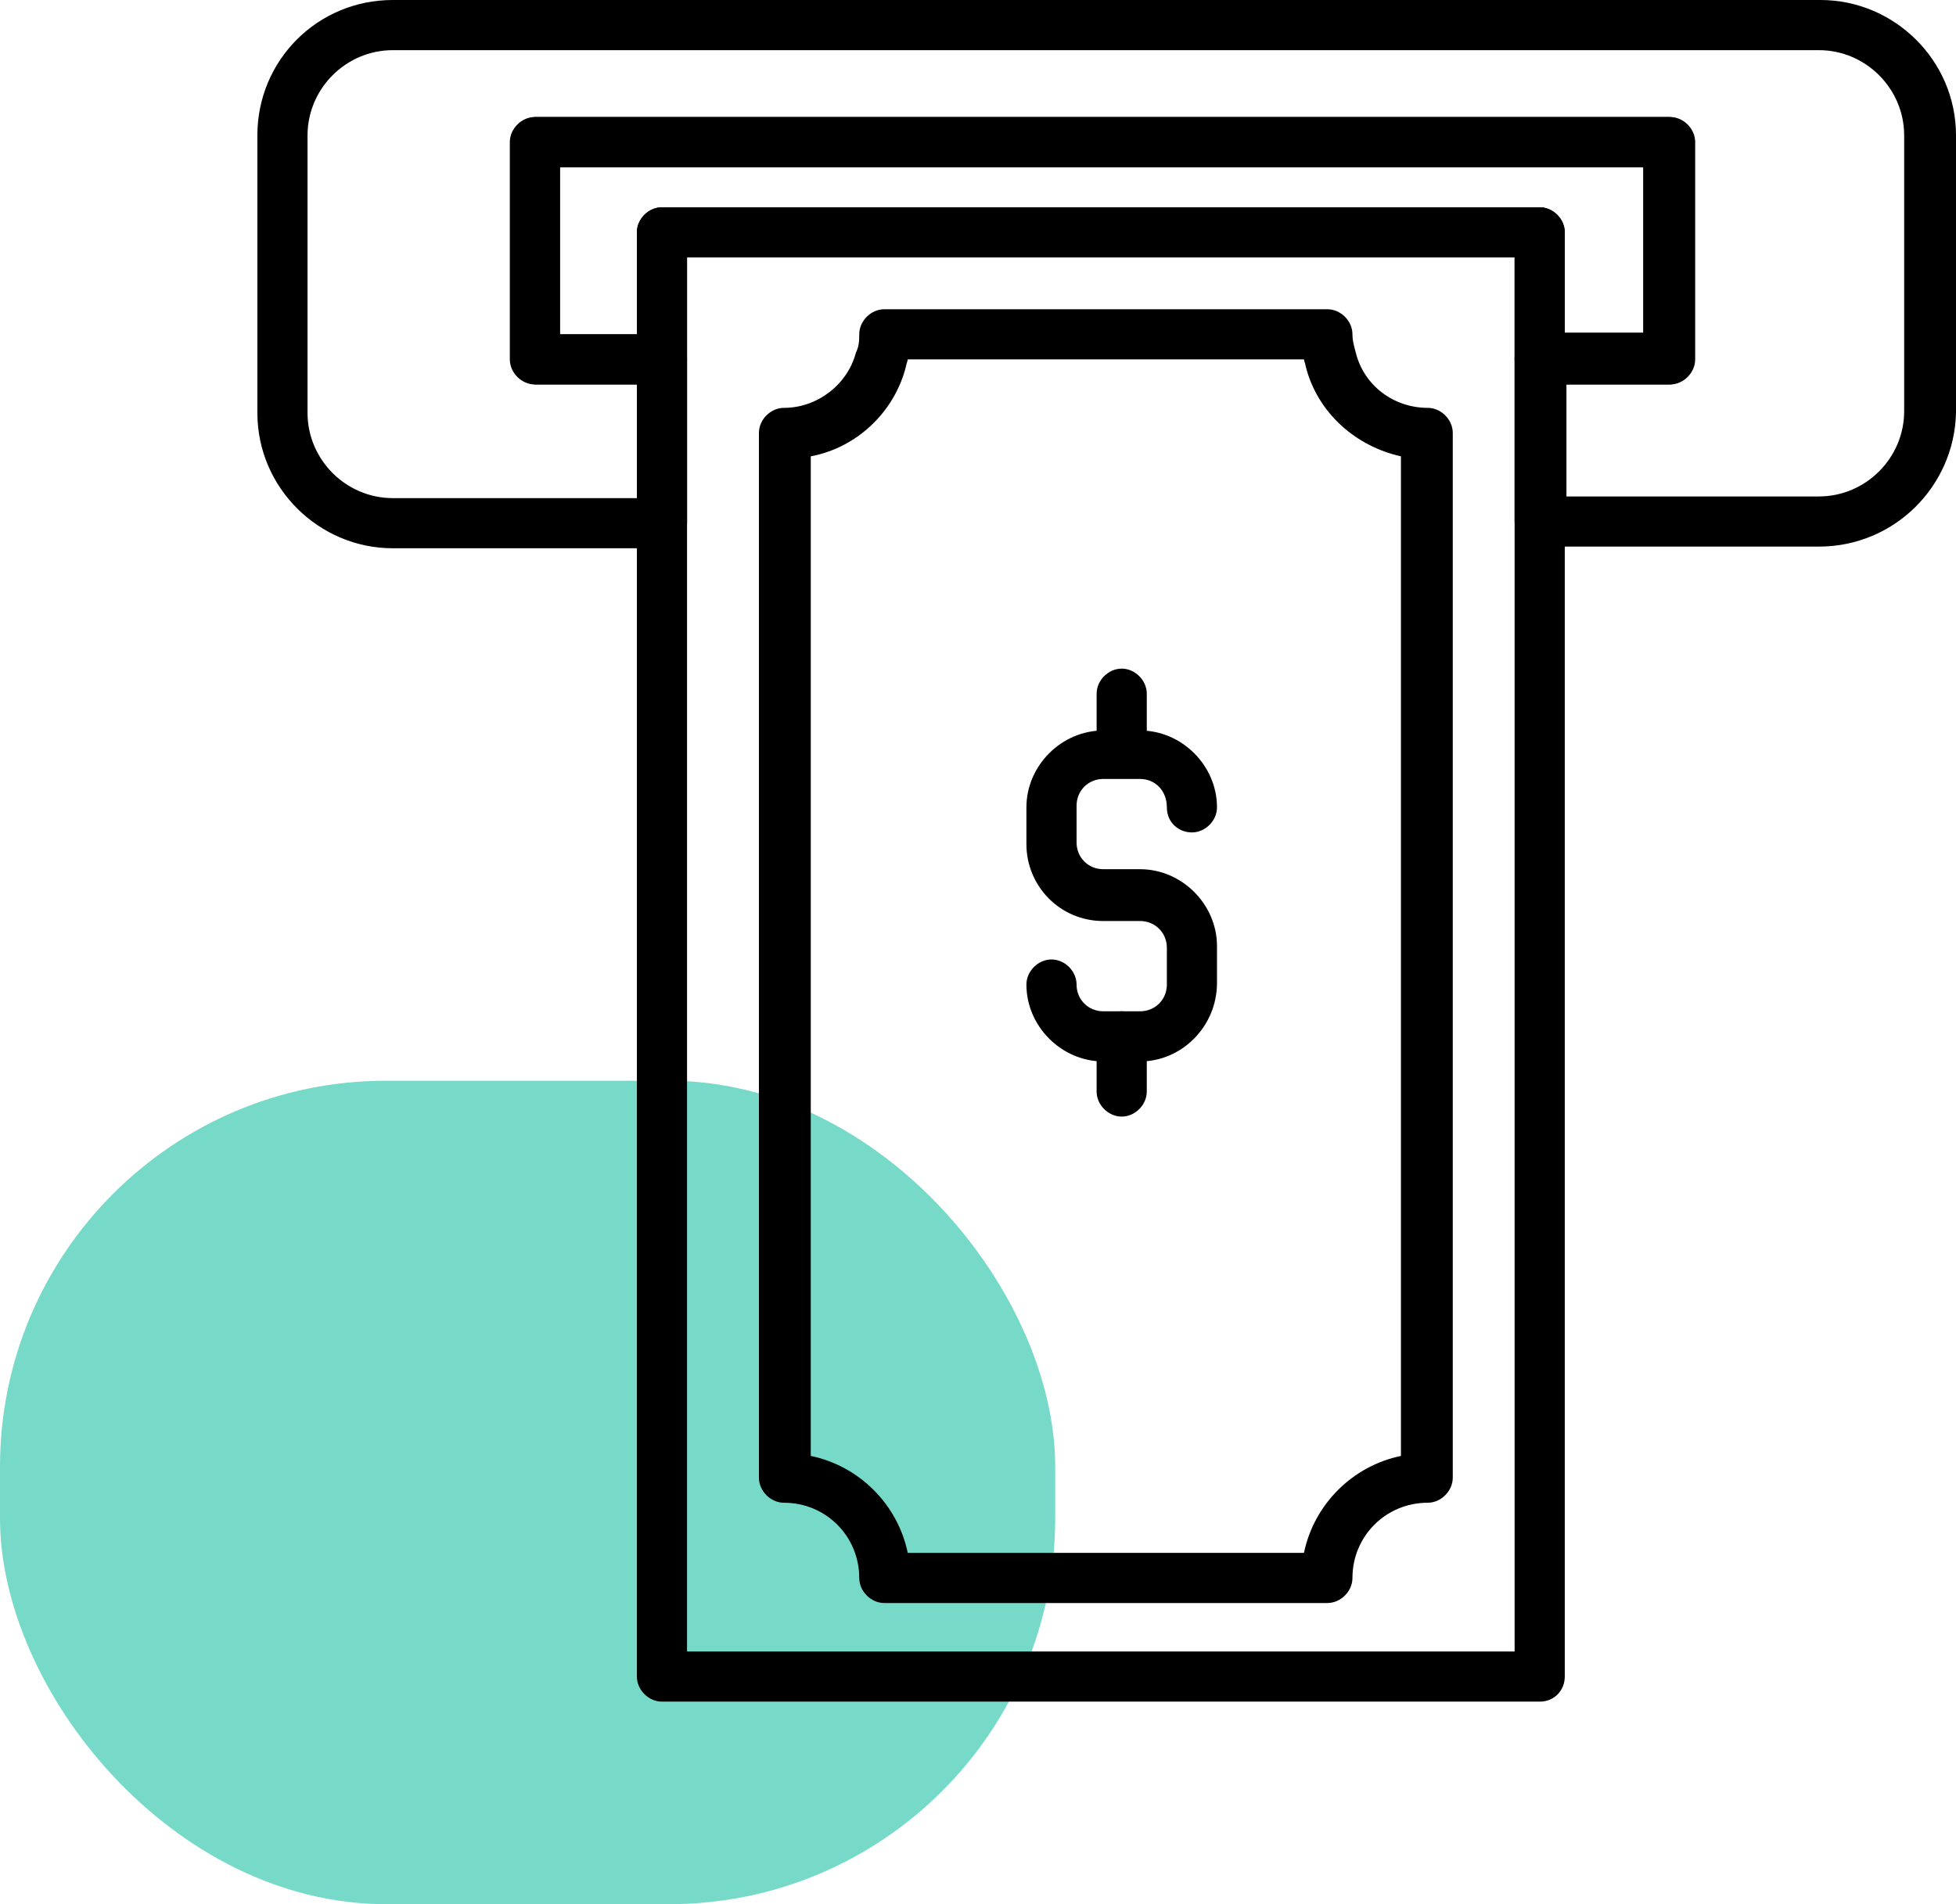 <svg width="76" height="74" viewBox="0 0 76 74" fill="none" xmlns="http://www.w3.org/2000/svg">
<rect y="42" width="41" height="32" rx="15" fill="#77DAC9"/>
<path d="M70.673 21.242H59.825C59.305 21.242 58.85 20.787 58.85 20.268V13.902C58.85 13.382 59.305 12.927 59.825 12.927H63.852V6.496H21.758V12.992H25.721C26.24 12.992 26.695 13.447 26.695 13.966V20.333C26.695 20.852 26.24 21.307 25.721 21.307H15.262C12.403 21.307 10 18.968 10 16.045V5.262C10 2.339 12.339 0 15.262 0H70.738C73.597 0 76 2.339 76 5.262V16.045C75.935 18.904 73.597 21.242 70.673 21.242ZM60.799 19.293H70.673C72.492 19.293 73.986 17.799 73.986 15.98V5.262C73.986 3.443 72.492 1.949 70.673 1.949H15.262C13.443 1.949 11.949 3.443 11.949 5.262V16.045C11.949 17.864 13.443 19.358 15.262 19.358H24.811V14.941H20.848C20.329 14.941 19.874 14.486 19.874 13.966V5.522C19.874 5.002 20.329 4.547 20.848 4.547H64.892C65.411 4.547 65.866 5.002 65.866 5.522V13.966C65.866 14.486 65.411 14.941 64.892 14.941H60.864V19.293H60.799Z" fill="black"/>
<path d="M64.826 14.941H59.824C59.305 14.941 58.85 14.486 58.85 13.966V10.004H26.694V13.966C26.694 14.486 26.24 14.941 25.72 14.941H20.783C20.263 14.941 19.809 14.486 19.809 13.966V5.521C19.809 5.002 20.263 4.547 20.783 4.547H64.826C65.346 4.547 65.801 5.002 65.801 5.521V13.966C65.801 14.486 65.411 14.941 64.826 14.941ZM60.799 12.992H63.852V6.496H21.757V12.992H24.746V9.029C24.746 8.509 25.2 8.055 25.72 8.055H59.824C60.344 8.055 60.799 8.509 60.799 9.029V12.992Z" fill="black"/>
<path d="M59.825 66.129H25.721C25.201 66.129 24.746 65.675 24.746 65.155V9.029C24.746 8.509 25.201 8.055 25.721 8.055H59.825C60.344 8.055 60.799 8.509 60.799 9.029V65.155C60.799 65.675 60.41 66.129 59.825 66.129ZM26.695 64.181H58.85V10.004H26.695V64.181Z" fill="black"/>
<path d="M51.575 62.297H34.36C33.841 62.297 33.386 61.842 33.386 61.323C33.386 59.699 32.087 58.4 30.463 58.4C29.943 58.4 29.488 57.945 29.488 57.425V16.825C29.488 16.305 29.943 15.85 30.463 15.85C31.762 15.85 32.931 14.941 33.256 13.707C33.386 13.447 33.386 13.187 33.386 12.992C33.386 12.472 33.841 12.018 34.36 12.018H51.575C52.095 12.018 52.549 12.472 52.549 12.992C52.549 13.252 52.614 13.447 52.679 13.707C53.004 15.006 54.173 15.85 55.472 15.85C55.992 15.85 56.447 16.305 56.447 16.825V57.425C56.447 57.945 55.992 58.4 55.472 58.4C53.849 58.4 52.549 59.699 52.549 61.323C52.549 61.842 52.095 62.297 51.575 62.297ZM35.27 60.348H50.665C51.055 58.464 52.549 56.97 54.433 56.581V17.734C52.679 17.344 51.185 16.045 50.73 14.226C50.73 14.161 50.665 14.031 50.665 13.966H35.27C35.27 14.031 35.205 14.161 35.205 14.226C34.75 16.045 33.256 17.409 31.502 17.734V56.581C33.386 56.97 34.88 58.464 35.27 60.348Z" fill="black"/>
<path d="M44.298 41.25H42.869C41.245 41.25 39.881 39.886 39.881 38.262C39.881 37.742 40.336 37.287 40.855 37.287C41.375 37.287 41.83 37.742 41.83 38.262C41.83 38.846 42.284 39.301 42.869 39.301H44.298C44.883 39.301 45.338 38.846 45.338 38.262V36.833C45.338 36.248 44.883 35.793 44.298 35.793H42.869C41.18 35.793 39.881 34.429 39.881 32.805V31.376C39.881 29.752 41.245 28.388 42.869 28.388H44.298C45.922 28.388 47.286 29.752 47.286 31.376C47.286 31.896 46.832 32.35 46.312 32.35C45.792 32.35 45.338 31.96 45.338 31.376C45.338 30.726 44.883 30.272 44.298 30.272H42.869C42.284 30.272 41.83 30.726 41.83 31.311V32.74C41.83 33.325 42.284 33.779 42.869 33.779H44.298C45.922 33.779 47.286 35.144 47.286 36.768V38.197C47.286 39.886 45.922 41.25 44.298 41.25Z" fill="black"/>
<path d="M43.584 30.077C43.064 30.077 42.609 29.622 42.609 29.102V26.959C42.609 26.439 43.064 25.984 43.584 25.984C44.103 25.984 44.558 26.439 44.558 26.959V29.102C44.558 29.687 44.103 30.077 43.584 30.077Z" fill="black"/>
<path d="M43.584 43.393C43.064 43.393 42.609 42.939 42.609 42.419V40.275C42.609 39.755 43.064 39.301 43.584 39.301C44.103 39.301 44.558 39.755 44.558 40.275V42.419C44.558 42.939 44.103 43.393 43.584 43.393Z" fill="black"/>
</svg>
